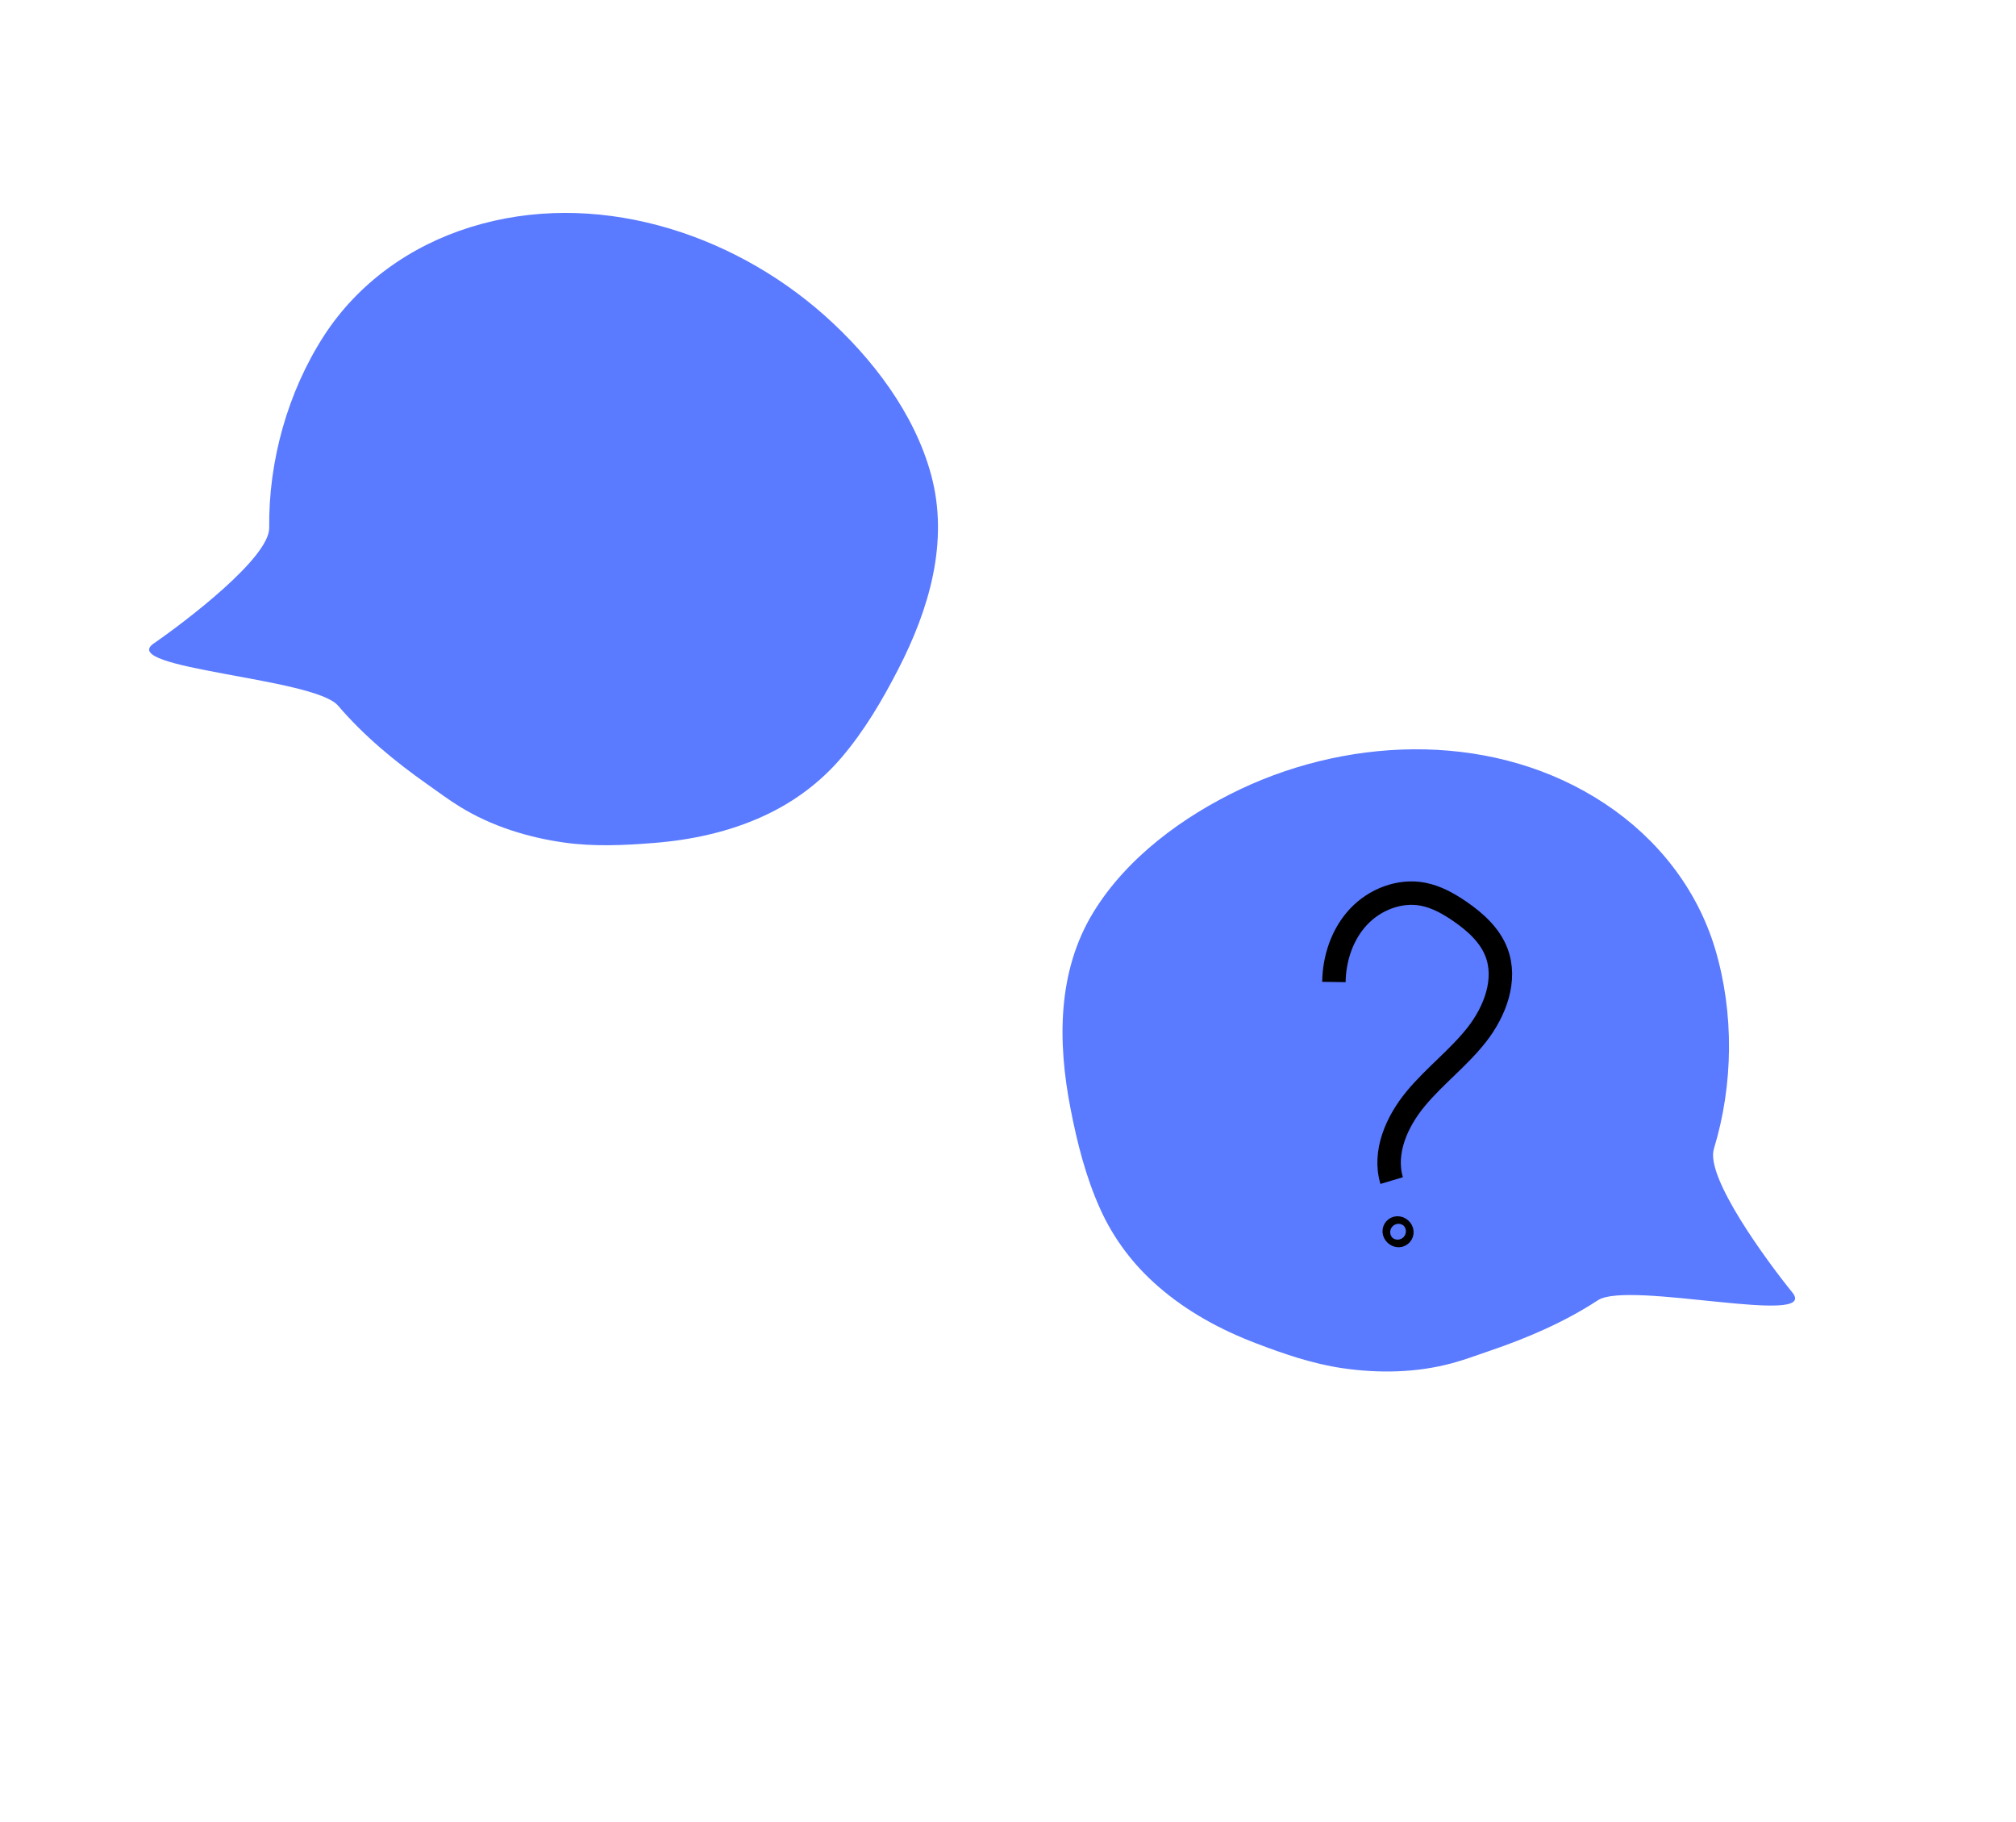 <svg xmlns="http://www.w3.org/2000/svg" viewBox="0 0 774.61 700"><g><g id="Ebene_1"><path d="M658.53,441.36c-3.36,10.95,20.57,43.35,30.14,55.15,10.74,13.24-62.86-4.7-74.68,2.98-12.84,8.38-27.06,14.51-41.62,19.45-4.8,1.61-9.54,3.44-14.39,4.73-13.62,3.71-28.22,3.98-42.17,1.93-11.41-1.67-22.38-5.43-33.07-9.51-13.73-5.21-26.73-12.3-37.7-21.87-9.54-8.27-17.14-18.32-22.27-29.71-5.57-12.3-8.93-25.63-11.47-38.79-4.91-25.31-5.13-52.49,8.82-75.28,12.79-20.9,34.34-36.75,56.5-47.28,43.99-20.79,98.78-21.81,140.12,5.64,20.23,13.43,35.39,32.78,42.28,55.77,7.33,24.61,7,52.28-.5,76.78Z" fill="#5a7aff"></path><path d="M124.52,128.92c13.07-20.14,33.05-34.45,56.23-41.66,47.39-14.75,99.69,1.61,136.07,33.92,18.31,16.33,34.55,37.59,40.95,61.24,6.99,25.78-.85,51.81-12.67,74.73-6.13,11.92-13.1,23.77-21.89,34.01-8.12,9.49-18.24,17-29.71,22.27-13.21,6.1-27.69,9.26-42.33,10.4-11.41.92-22.99,1.45-34.41-.16-13.96-1.96-27.9-6.31-39.93-13.69-4.29-2.6-8.33-5.68-12.48-8.58-12.58-8.83-24.51-18.7-34.48-30.35-9.18-10.7-84.86-14.13-70.84-23.83,12.5-8.64,44.56-33.02,44.41-44.47-.32-25.62,7.13-52.27,21.08-73.83Z" fill="#5a7aff"></path><path d="M512.53,377.24c.13-9.12,3.21-18.37,9.44-25.03,6.23-6.66,15.78-10.4,24.74-8.7,5.15.98,9.83,3.6,14.16,6.57,5.89,4.04,11.51,9.05,14.09,15.71,4.1,10.6-.52,22.74-7.53,31.69-7.01,8.94-16.27,15.89-23.51,24.65-7.24,8.76-12.46,20.51-9.2,31.4" fill="none" stroke="#000" stroke-miterlimit="10" stroke-width="9"></path><ellipse cx="537.18" cy="473.2" rx="1.34" ry="1.54" transform="translate(-173.79 556.87) rotate(-48.09)" fill="none" stroke="#000" stroke-miterlimit="10" stroke-width="9"></ellipse></g></g></svg>